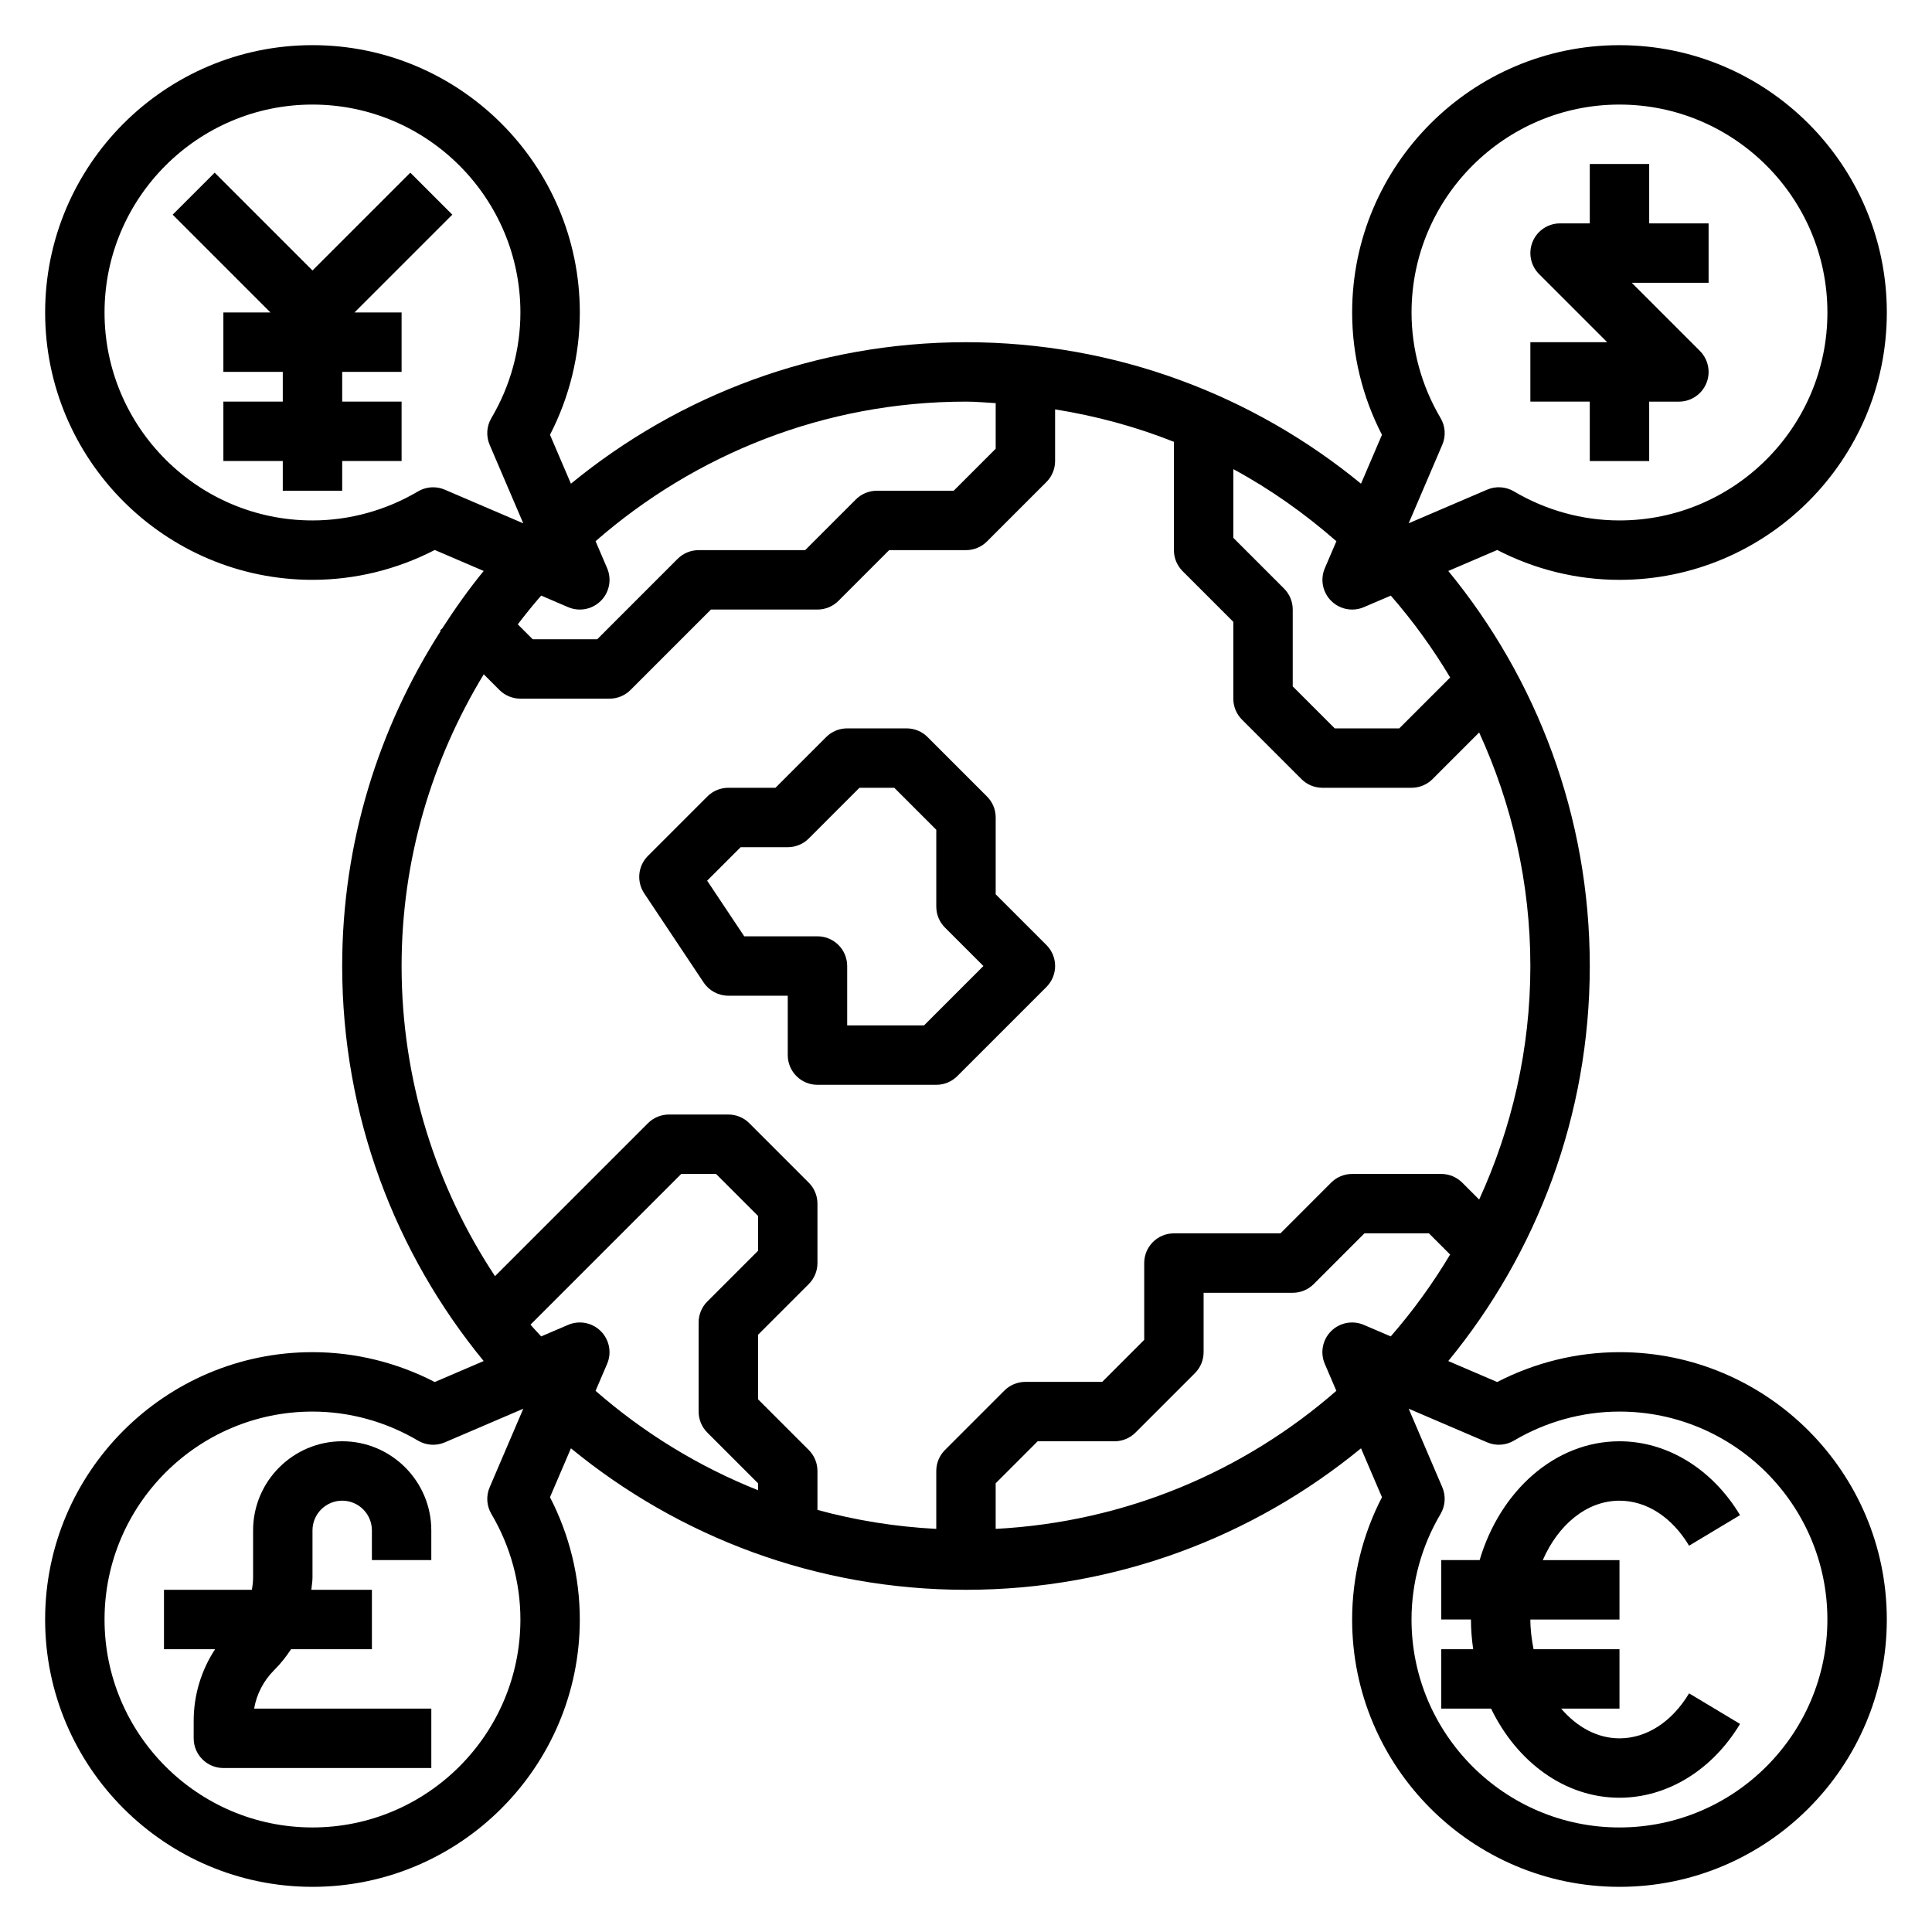 <?xml version="1.0" encoding="UTF-8"?>
<!-- Uploaded to: SVG Repo, www.svgrepo.com, Generator: SVG Repo Mixer Tools -->
<svg fill="#000000" width="800px" height="800px" version="1.1" viewBox="144 144 512 512" xmlns="http://www.w3.org/2000/svg">
 <g>
  <path d="m330.47 404.37c1.465 2.188 3.922 3.504 6.551 3.504h15.742v15.742c0 4.352 3.527 7.871 7.871 7.871h31.488c2.086 0 4.094-0.828 5.566-2.305l23.617-23.617c3.078-3.078 3.078-8.055 0-11.133l-13.438-13.434v-20.359c0-2.094-0.828-4.094-2.305-5.566l-15.742-15.742c-1.477-1.48-3.484-2.305-5.57-2.305h-15.742c-2.086 0-4.094 0.828-5.566 2.305l-13.438 13.438h-12.484c-2.086 0-4.094 0.828-5.566 2.305l-15.742 15.742c-2.652 2.652-3.07 6.809-0.984 9.934zm9.809-35.855h12.484c2.086 0 4.094-0.828 5.566-2.305l13.438-13.441h9.227l11.129 11.133v20.355c0 2.094 0.828 4.094 2.305 5.566l10.184 10.18-15.742 15.742h-20.359v-15.742c0-4.352-3.527-7.871-7.871-7.871h-19.406l-9.832-14.746z"/>
  <path d="m565.31 266.18h15.742v-15.742h7.871c3.18 0 6.055-1.914 7.273-4.856 1.219-2.945 0.543-6.328-1.707-8.582l-18.051-18.055h20.359v-15.742h-15.742l-0.004-15.746h-15.742v15.742h-7.871c-3.18 0-6.055 1.914-7.273 4.856-1.219 2.945-0.543 6.328 1.707 8.582l18.051 18.055h-20.359v15.742h15.742z"/>
  <path d="m573.18 502.34c-11.25 0-22.363 2.723-32.41 7.91l-12.965-5.559c23.418-28.527 37.504-64.992 37.504-104.69 0-39.699-14.082-76.16-37.496-104.69l12.965-5.559c10.039 5.188 21.152 7.914 32.402 7.914 39.062 0 70.848-31.781 70.848-70.848 0-39.07-31.789-70.848-70.848-70.848-39.062 0-70.848 31.781-70.848 70.848 0 11.258 2.723 22.371 7.902 32.41l-5.551 12.957c-28.527-23.414-64.992-37.496-104.69-37.496-39.699 0-76.16 14.082-104.69 37.496l-5.551-12.957c5.18-10.039 7.906-21.156 7.906-32.414 0-39.07-31.789-70.848-70.848-70.848-39.062 0-70.848 31.781-70.848 70.848 0 39.07 31.789 70.848 70.848 70.848 11.25 0 22.363-2.723 32.41-7.91l12.965 5.559c-3.961 4.816-7.559 9.926-10.957 15.176l-0.613 0.613 0.148 0.148c-16.434 25.676-26.082 56.082-26.082 88.754 0 39.699 14.082 76.16 37.496 104.69l-12.965 5.559c-10.039-5.191-21.156-7.914-32.406-7.914-39.062 0-70.848 31.781-70.848 70.848 0 39.07 31.789 70.848 70.848 70.848 39.062 0 70.848-31.781 70.848-70.848 0-11.258-2.723-22.371-7.902-32.41l5.551-12.957c28.527 23.41 64.992 37.496 104.69 37.496s76.16-14.082 104.69-37.496l5.551 12.957c-5.184 10.039-7.906 21.152-7.906 32.41 0 39.07 31.789 70.848 70.848 70.848 39.062 0 70.848-31.781 70.848-70.848 0-39.07-31.789-70.848-70.848-70.848zm-47.414-247.55c-5.031-8.512-7.691-18.188-7.691-27.973 0-30.379 24.719-55.105 55.105-55.105 30.387 0 55.105 24.727 55.105 55.105s-24.719 55.105-55.105 55.105c-9.785 0-19.453-2.66-27.969-7.699-2.156-1.266-4.793-1.457-7.109-0.457l-20.789 8.91 8.902-20.797c1-2.297 0.828-4.934-0.449-7.09zm-29 48.441c1.504 1.504 3.519 2.309 5.566 2.309 1.047 0 2.102-0.203 3.102-0.637l7.141-3.055c5.879 6.731 11.125 13.988 15.734 21.695l-13.492 13.484h-17.098l-11.133-11.133v-20.355c0-2.094-0.828-4.094-2.305-5.566l-13.438-13.438v-18.207c9.848 5.32 18.949 11.793 27.316 19.105l-3.062 7.141c-1.27 2.949-0.605 6.383 1.668 8.656zm-237.98-30.094c-1.395 0-2.777 0.371-4.008 1.094-8.516 5.031-18.184 7.691-27.969 7.691-30.387 0-55.105-24.727-55.105-55.105s24.719-55.105 55.105-55.105 55.105 24.727 55.105 55.105c0 9.785-2.66 19.461-7.691 27.969-1.273 2.156-1.449 4.793-0.457 7.102l8.902 20.797-20.789-8.91c-0.992-0.434-2.047-0.637-3.094-0.637zm35.773 31.766c0.996 0.43 2.051 0.637 3.102 0.637 2.047 0 4.062-0.805 5.566-2.305 2.273-2.273 2.938-5.707 1.668-8.668l-3.062-7.141c26.301-22.965 60.59-36.992 98.164-36.992 2.66 0 5.25 0.262 7.871 0.402v12.082l-11.133 11.133h-20.355c-2.086 0-4.094 0.828-5.566 2.305l-13.438 13.438h-28.23c-2.086 0-4.094 0.828-5.566 2.305l-21.309 21.312h-17.098l-3.953-3.953c1.992-2.606 4.039-5.148 6.195-7.621zm-22.359 17.797 4.148 4.148c1.473 1.48 3.481 2.305 5.566 2.305h23.617c2.086 0 4.094-0.828 5.566-2.305l21.309-21.309h28.227c2.086 0 4.094-0.828 5.566-2.305l13.438-13.441h20.359c2.086 0 4.094-0.828 5.566-2.305l15.742-15.742c1.48-1.477 2.305-3.473 2.305-5.566v-13.688c10.934 1.746 21.477 4.613 31.488 8.598v28.703c0 2.094 0.828 4.094 2.305 5.566l13.441 13.438v20.355c0 2.094 0.828 4.094 2.305 5.566l15.742 15.742c1.477 1.484 3.481 2.309 5.566 2.309h23.617c2.086 0 4.094-0.828 5.566-2.305l12.352-12.352c8.637 18.883 13.57 39.801 13.57 61.891s-4.938 43.004-13.57 61.891l-4.481-4.481c-1.473-1.48-3.481-2.309-5.566-2.309h-23.617c-2.086 0-4.094 0.828-5.566 2.305l-13.434 13.441h-28.23c-4.344 0-7.871 3.519-7.871 7.871v20.355l-11.129 11.133h-20.359c-2.086 0-4.094 0.828-5.566 2.305l-15.742 15.742c-1.48 1.477-2.309 3.477-2.309 5.57v15.344c-10.848-0.566-21.371-2.266-31.488-5.031v-10.312c0-2.094-0.828-4.094-2.305-5.566l-13.438-13.438v-17.098l13.438-13.438c1.48-1.473 2.305-3.473 2.305-5.566v-15.742c0-2.094-0.828-4.094-2.305-5.566l-15.742-15.742c-1.473-1.484-3.481-2.309-5.566-2.309h-15.742c-2.086 0-4.094 0.828-5.566 2.305l-40.531 40.531c-15.605-23.605-24.754-51.844-24.754-82.195 0-28.309 8.055-54.711 21.773-77.305zm2.023 222.52c5.031 8.508 7.691 18.184 7.691 27.969 0 30.379-24.719 55.105-55.105 55.105s-55.105-24.727-55.105-55.105 24.719-55.105 55.105-55.105c9.785 0 19.453 2.66 27.969 7.699 2.156 1.266 4.801 1.457 7.109 0.457l20.789-8.91-8.902 20.797c-1 2.297-0.824 4.938 0.449 7.094zm29-48.445c-2.273-2.273-5.715-2.938-8.668-1.668l-7.141 3.055c-0.922-1.055-1.93-2.031-2.824-3.117l39.945-39.938h9.227l11.129 11.133v9.227l-13.438 13.438c-1.48 1.473-2.309 3.469-2.309 5.562v23.617c0 2.094 0.828 4.094 2.305 5.566l13.441 13.438v1.836c-15.879-6.32-30.387-15.281-43.059-26.34l3.062-7.141c1.266-2.961 0.605-6.394-1.672-8.668zm104.64 52.395v-12.082l11.129-11.133h20.359c2.086 0 4.094-0.828 5.566-2.305l15.742-15.742c1.48-1.473 2.309-3.473 2.309-5.566v-15.742h23.617c2.086 0 4.094-0.828 5.566-2.305l13.434-13.441h17.098l5.613 5.613c-4.613 7.707-9.855 14.965-15.734 21.695l-7.141-3.055c-2.953-1.266-6.391-0.605-8.668 1.668-2.273 2.273-2.938 5.707-1.668 8.668l3.062 7.141c-24.438 21.332-55.812 34.785-90.285 36.586zm165.31 79.125c-30.387 0-55.105-24.727-55.105-55.105 0-9.785 2.66-19.461 7.691-27.969 1.273-2.156 1.449-4.793 0.457-7.102l-8.902-20.797 20.789 8.91c2.305 1 4.953 0.82 7.109-0.457 8.508-5.031 18.176-7.691 27.961-7.691 30.387 0 55.105 24.727 55.105 55.105s-24.719 55.105-55.105 55.105z"/>
  <path d="m226.81 215.68-25.922-25.922-11.129 11.129 25.922 25.922h-12.484v15.746h15.742v7.871h-15.742v15.746h15.742v7.871h15.746v-7.871h15.742v-15.746h-15.742v-7.871h15.742v-15.746h-12.484l25.922-25.922-11.129-11.129z"/>
  <path d="m234.69 525.95c-13.02 0-23.617 10.598-23.617 23.617v12.484c0 1.109-0.133 2.191-0.316 3.262h-23.301v15.742h13.547c-3.676 5.606-5.676 12.148-5.676 19.004v4.613c0 4.352 3.527 7.871 7.871 7.871h55.105v-15.742h-46.957c0.66-3.832 2.481-7.367 5.289-10.18 1.719-1.715 3.207-3.59 4.504-5.566h21.422v-15.742h-16.059c0.102-1.086 0.312-2.152 0.312-3.262v-12.484c0-4.344 3.535-7.871 7.871-7.871 4.336 0 7.871 3.527 7.871 7.871v7.871h15.742v-7.871c0.004-13.02-10.59-23.617-23.609-23.617z"/>
  <path d="m573.18 541.7c7.172 0 13.895 4.344 18.445 11.926l13.5-8.102c-7.363-12.254-19.305-19.57-31.945-19.57-17.098 0-31.645 13.168-37.062 31.488h-10.172v15.742h7.871c0 2.684 0.227 5.305 0.59 7.871l-8.461 0.004v15.742h13.203c6.816 14.09 19.508 23.617 34.031 23.617 12.641 0 24.586-7.312 31.945-19.562l-13.5-8.102c-4.551 7.574-11.273 11.922-18.445 11.922-5.934 0-11.305-3.031-15.453-7.871h15.453v-15.742h-22.773c-0.496-2.539-0.844-5.144-0.844-7.875h23.617v-15.742h-20.332c4.098-9.371 11.633-15.746 20.332-15.746z"/>
 </g>
</svg>